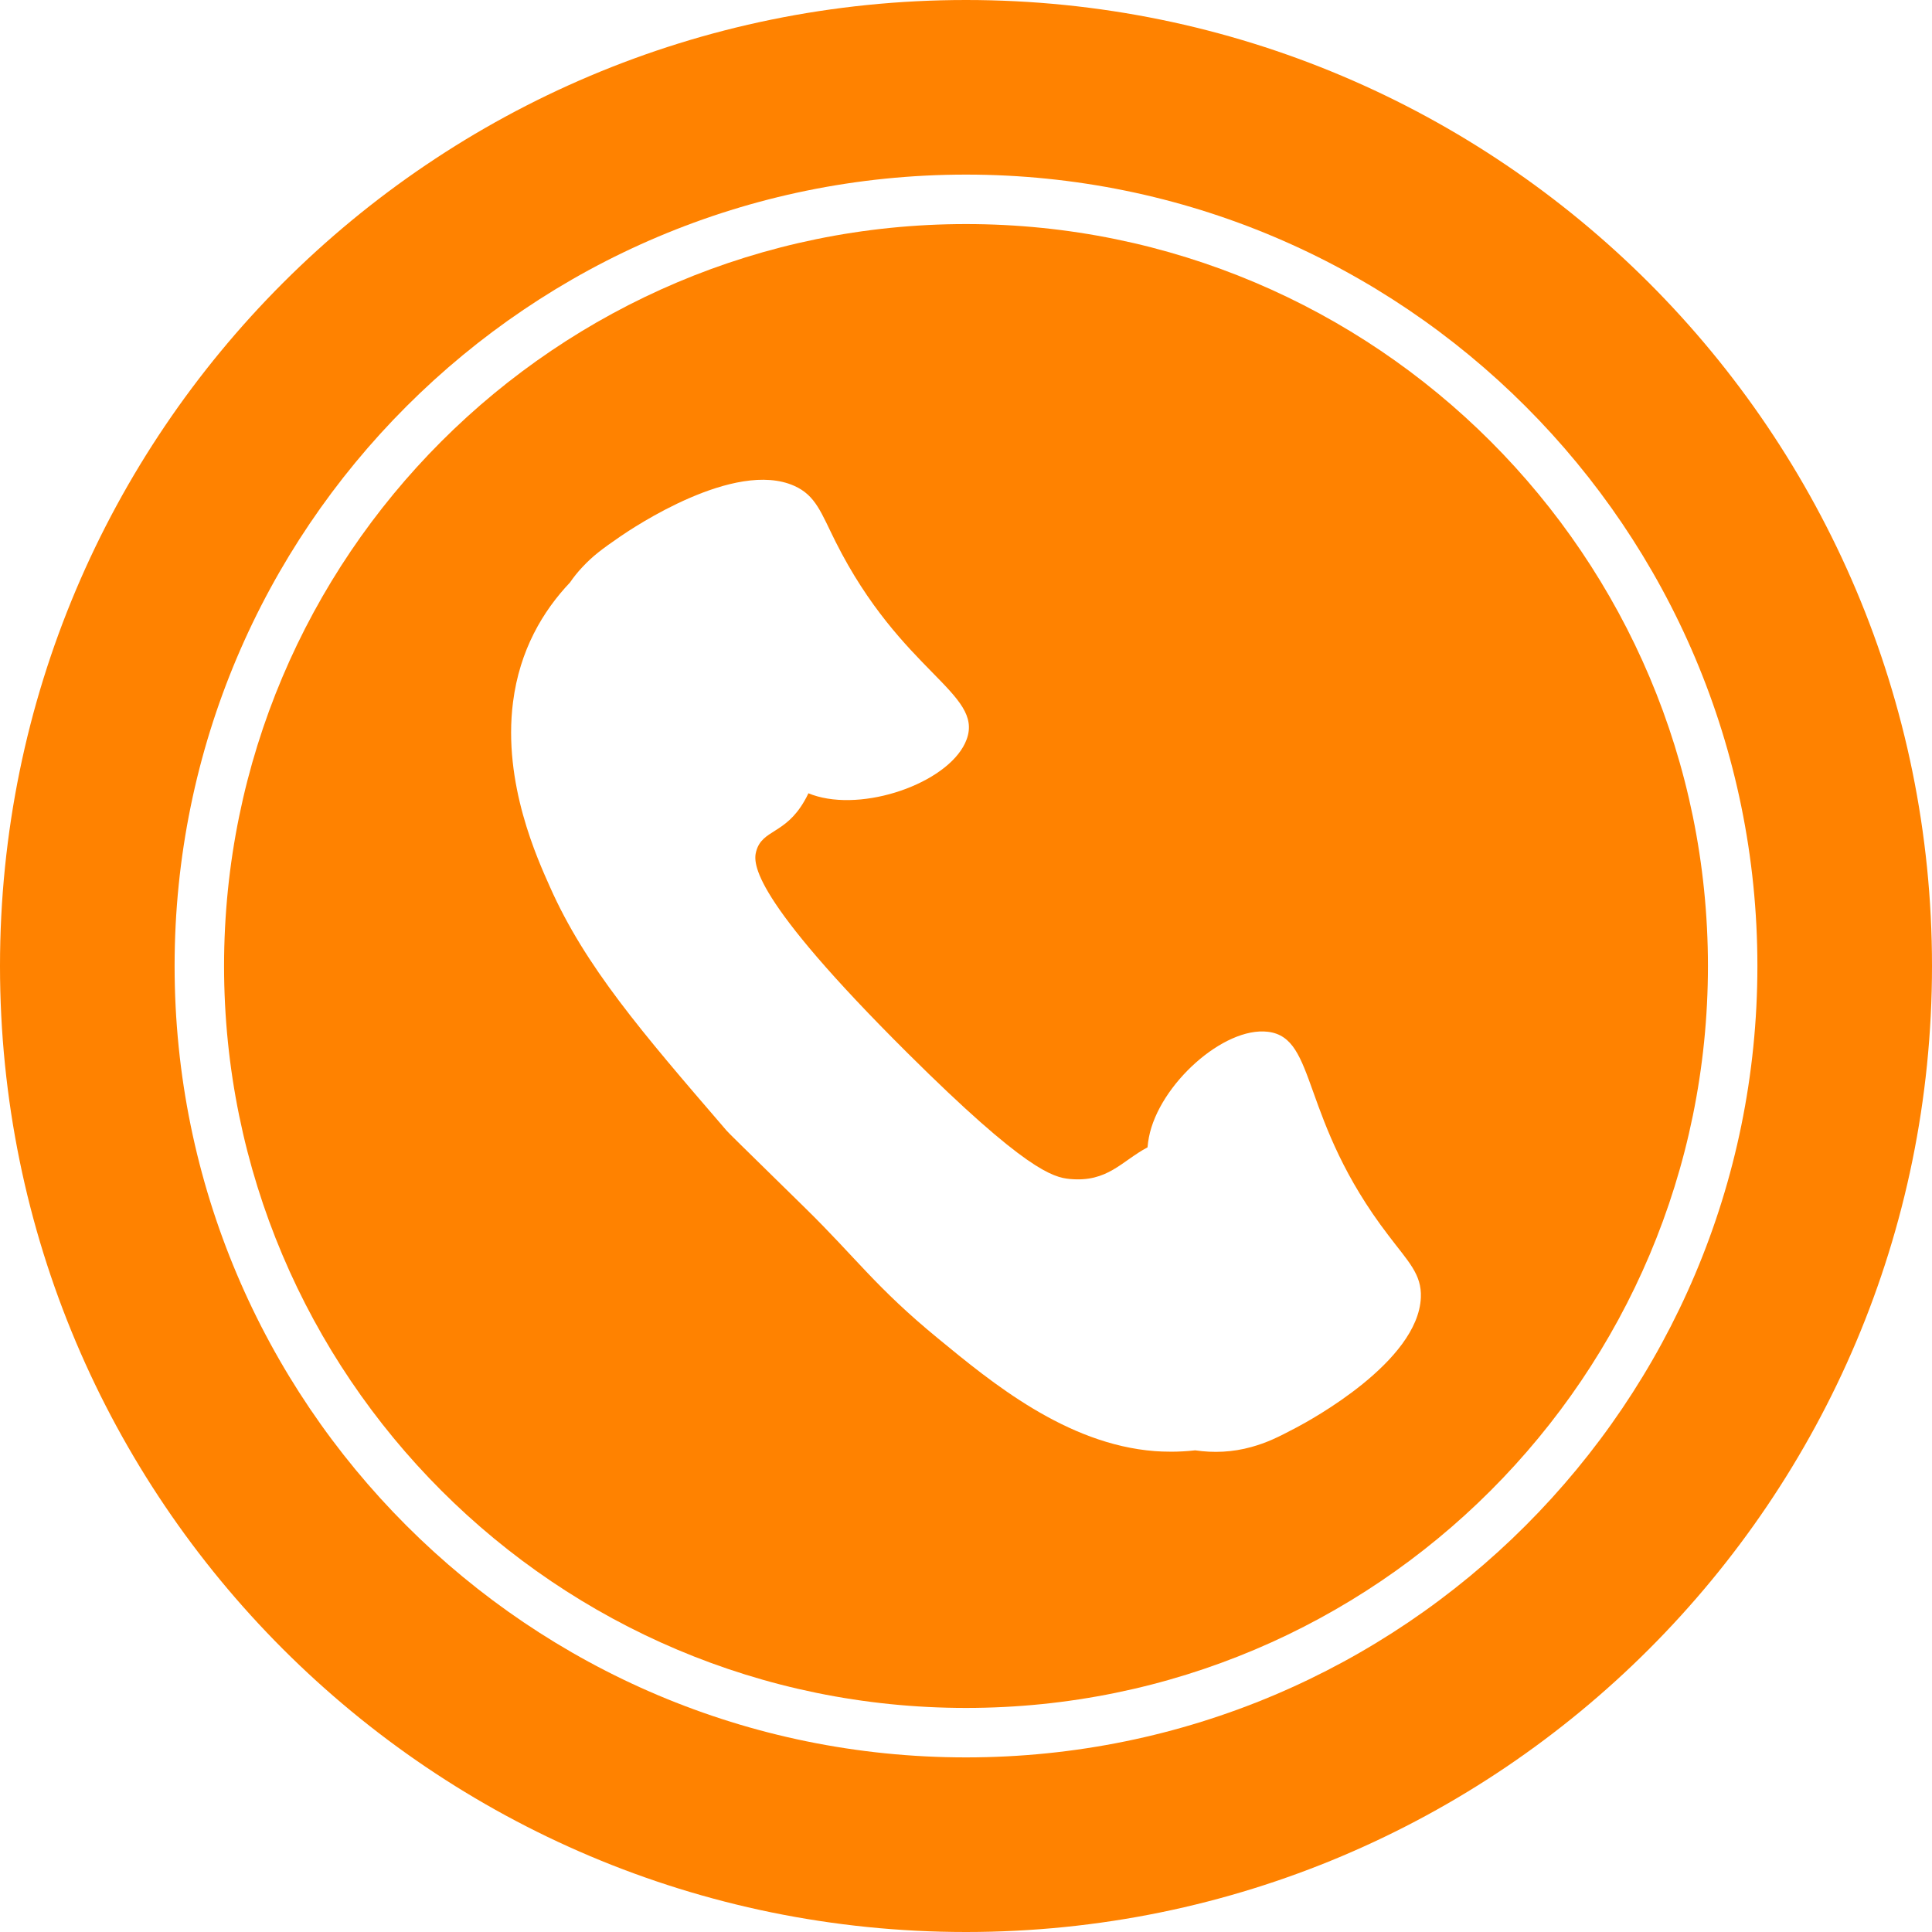 <?xml version="1.0" encoding="UTF-8" standalone="no"?><svg xmlns="http://www.w3.org/2000/svg" xmlns:xlink="http://www.w3.org/1999/xlink" fill="#000000" height="3000" preserveAspectRatio="xMidYMid meet" version="1" viewBox="523.5 523.5 1953.0 1953.0" width="3000" zoomAndPan="magnify"><g id="change1_1"><path d="M1500,523.5c-539.3,0-976.5,437.2-976.5,976.5s437.2,976.5,976.5,976.5s976.5-437.2,976.5-976.5 S2039.3,523.5,1500,523.5z M1500,2300c-441.8,0-800-358.2-800-800s358.2-800,800-800s800,358.2,800,800S1941.8,2300,1500,2300z" fill="#ff8200"/></g><g id="change1_2"><path d="M1500,750c-414.2,0-750,335.8-750,750s335.8,750,750,750s750-335.8,750-750S1914.2,750,1500,750z M1959.8,1835.1c-2.7,65-112.1,124.2-125.7,131.4c-19.6,10.4-30.1,15.4-45.5,19.7c-19.3,5.4-38.5,6.1-56.9,3.4 c-17.6,2-32.2,1.4-40.8,0.8c-89.7-6.9-165.4-69.7-219.4-114.1c-62.5-51.3-82.5-81.1-134.1-131.7c-69.5-68.2-76.6-75-79.7-78.5 c-0.5-0.5-0.8-0.9-1-1.2c-84.6-98.2-141.7-164.6-177.3-244.9c-12.1-27.3-47.9-104.3-37.3-186.8c6.7-52.5,30.1-91.9,57.6-120.9 c3.6-5.3,7.7-10.4,12.3-15.3c10.8-11.6,20.1-18.5,38.4-31.1c12.7-8.7,115.6-78.1,175.9-51.3c22,9.8,27.3,27.5,42,56.8 c66.4,132.1,149.4,152.6,132.4,199.4c-15.1,41.6-97.9,72.6-151,57.7c-3.2-0.9-6.2-1.9-9-3.1c-1.3,2.7-2.6,5.4-4.2,8 c-19.5,33.8-42.5,28.4-48.6,50.7c-3.2,11.8-5.7,46.1,153.3,204.2c119.1,118.4,146.9,125.4,163.7,127c38.3,3.6,52.3-18,78.6-32 c0.3-3.3,0.7-6.7,1.4-10.2c10.3-53.3,75.7-112,120.3-106.6c50.2,6.1,31.6,88.2,121.8,205.8C1947,1798.8,1960.8,1811.5,1959.8,1835.1 z" fill="#ff8200"/></g></svg>